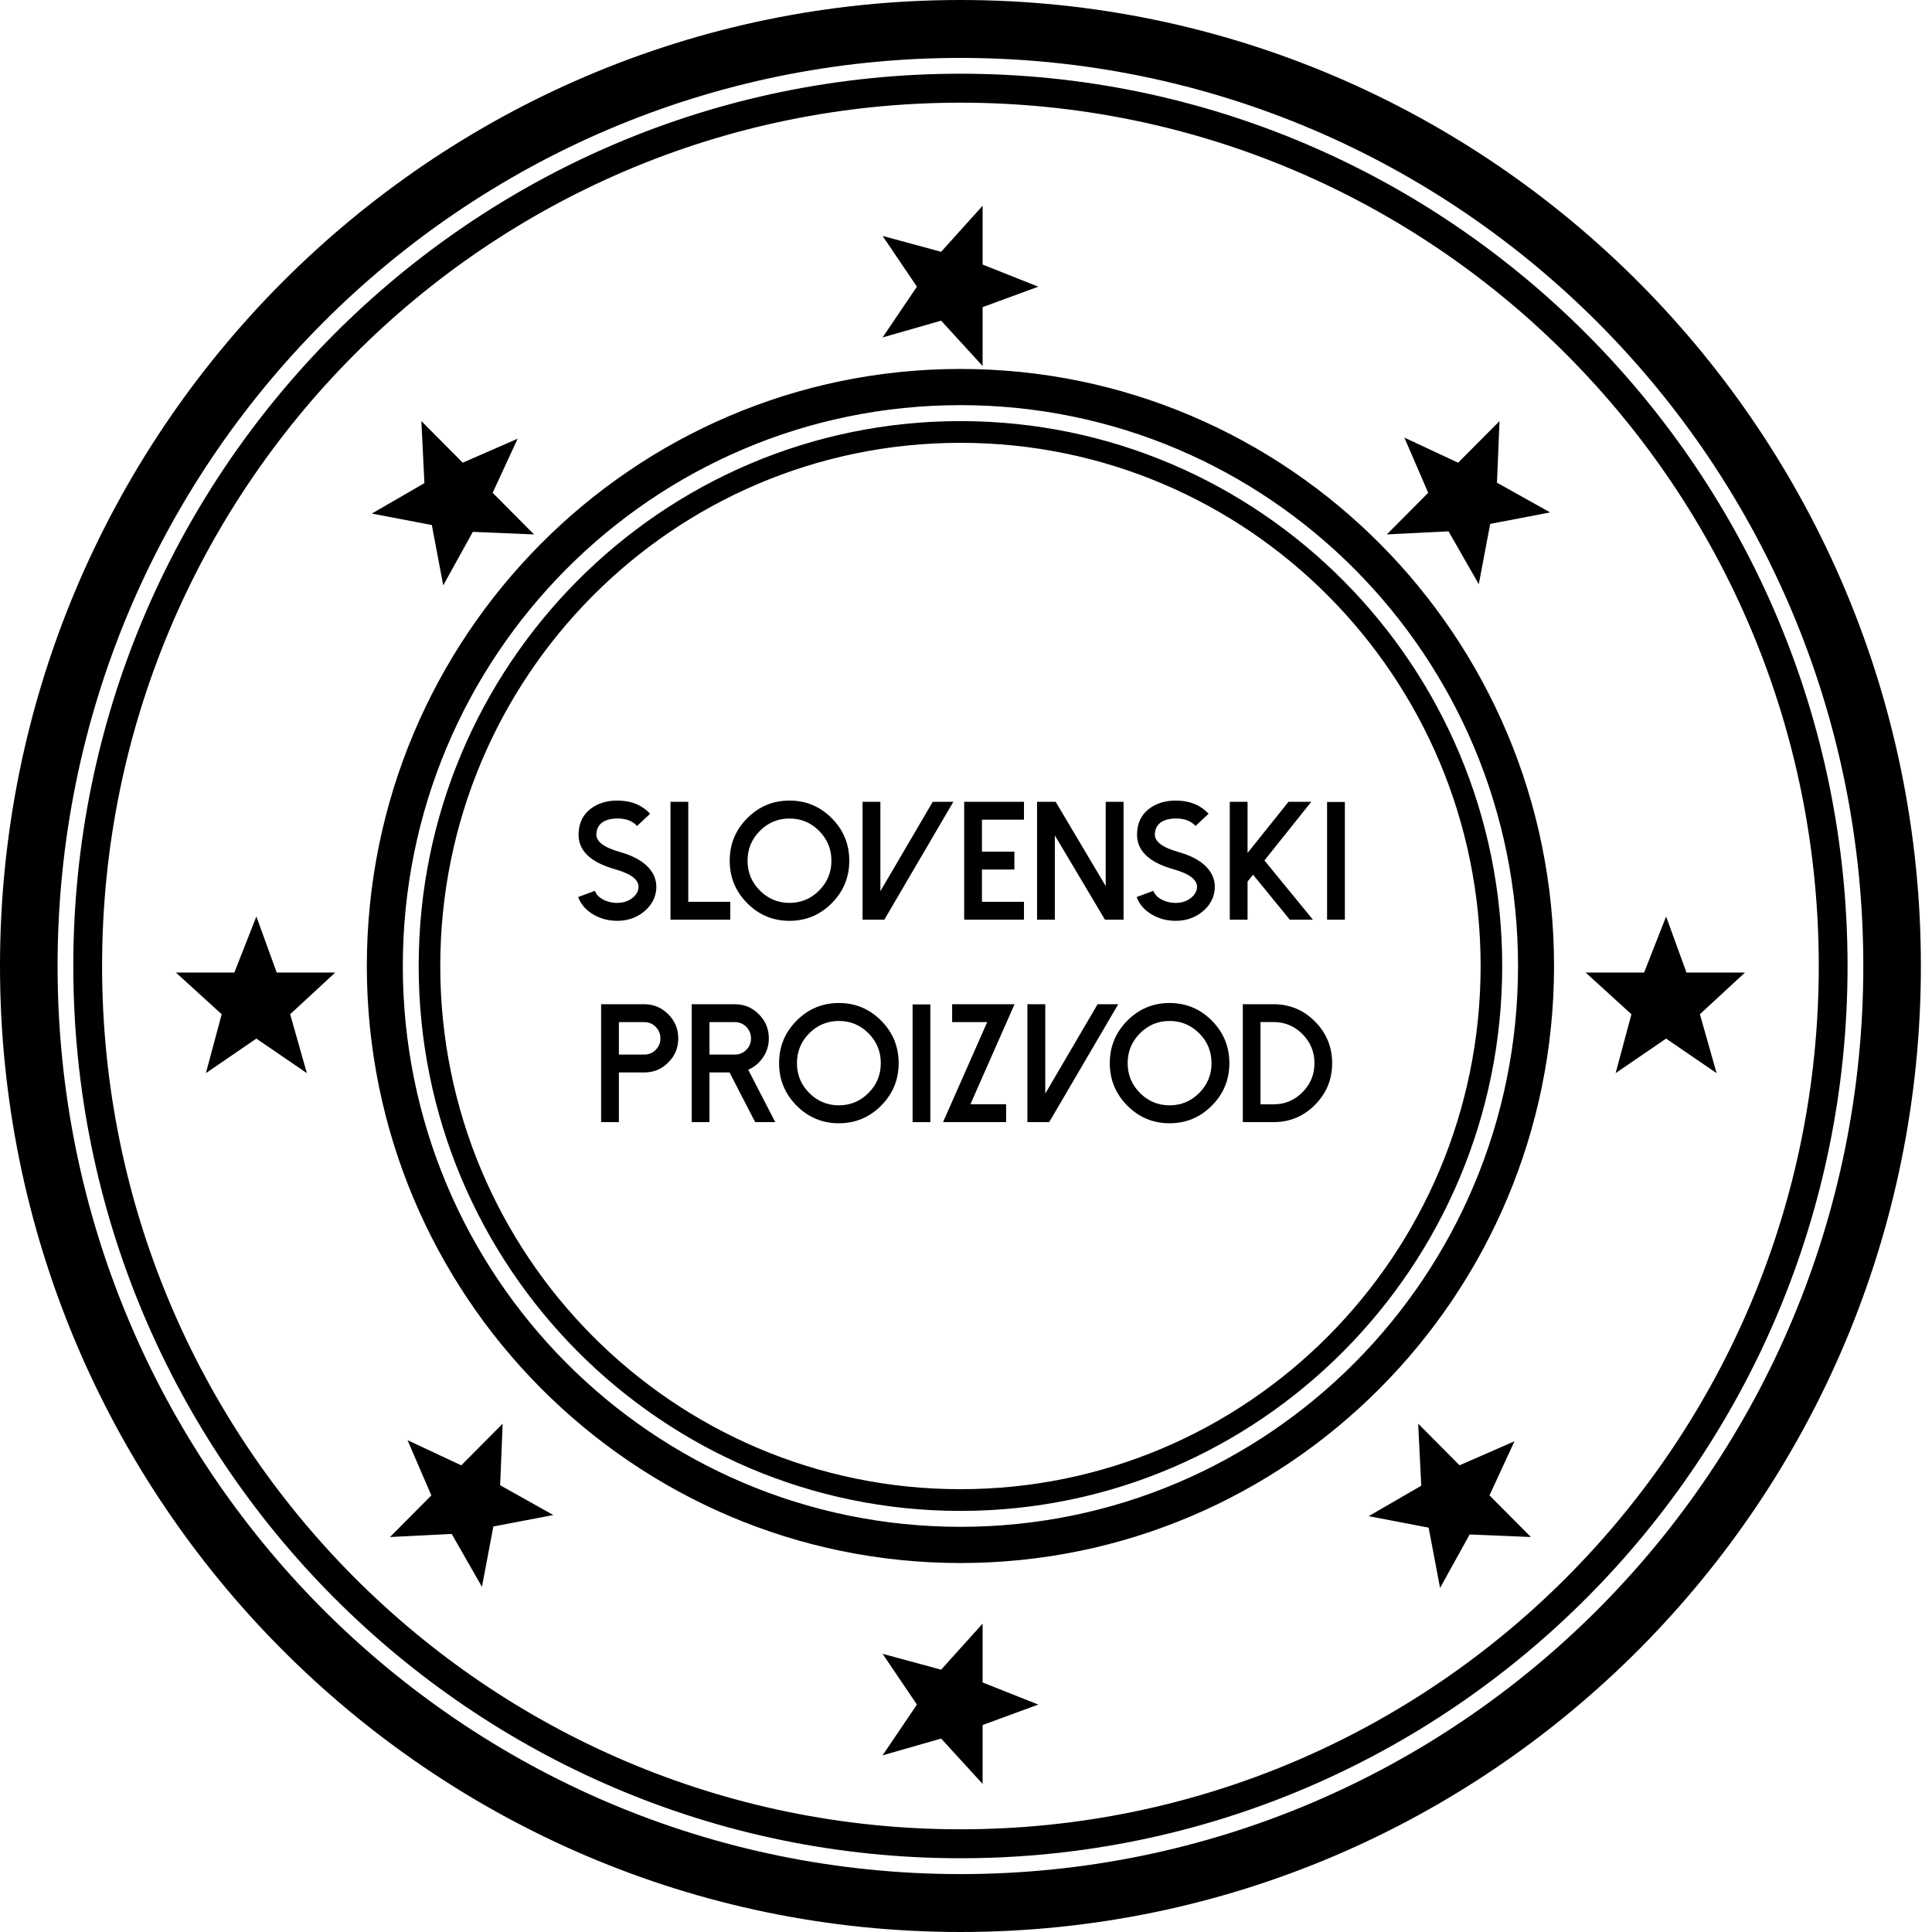 <?xml version="1.0" encoding="UTF-8"?>
<svg xmlns="http://www.w3.org/2000/svg" width="161" height="161" viewBox="0 0 161 161" fill="none">
  <path d="M80.037 3.3909e-10C35.862 -0 0 36.069 0 80.5C0 124.931 35.862 161 80.037 161C124.211 161 160.074 124.931 160.074 80.5C160.074 36.07 124.211 3.3909e-10 80.037 3.3909e-10ZM80.037 4.827C121.618 4.827 155.276 38.678 155.276 80.5C155.276 122.323 121.618 156.174 80.037 156.174C38.455 156.174 4.798 122.323 4.798 80.5C4.798 38.678 38.455 4.826 80.037 4.827ZM80.037 6.143C39.222 6.143 6.108 39.449 6.108 80.5C6.108 121.552 39.222 154.854 80.037 154.854C120.852 154.854 153.963 121.552 153.963 80.5C153.963 39.449 120.852 6.143 80.037 6.143ZM80.037 8.557C119.555 8.557 151.564 40.753 151.564 80.5C151.564 120.248 119.555 152.441 80.037 152.441C40.518 152.441 8.507 120.248 8.507 80.5C8.507 40.753 40.518 8.557 80.037 8.557ZM80.037 30.746C52.735 30.746 30.569 53.04 30.569 80.5C30.569 107.96 52.735 130.252 80.037 130.252C107.339 130.252 129.503 107.96 129.503 80.5C129.503 53.04 107.339 30.746 80.037 30.746ZM80.037 33.762C105.718 33.762 126.503 54.67 126.503 80.5C126.503 106.33 105.718 127.235 80.037 127.235C54.355 127.235 33.568 106.33 33.568 80.5C33.568 54.67 54.355 33.762 80.037 33.762ZM80.037 35.092C55.113 35.092 34.89 55.432 34.89 80.5C34.89 105.568 55.113 125.909 80.037 125.909C104.96 125.909 125.184 105.568 125.184 80.5C125.184 55.432 104.96 35.092 80.037 35.092ZM80.037 36.902C103.988 36.902 123.385 56.411 123.385 80.5C123.385 104.59 103.988 124.099 80.037 124.099C56.086 124.099 36.689 104.59 36.689 80.5C36.689 56.411 56.086 36.902 80.037 36.902ZM21.364 76.376L19.532 81.043H14.657L18.474 84.519L17.158 89.428L21.364 86.549L25.571 89.428L24.18 84.519L27.938 81.043H23.059L21.364 76.376ZM138.842 76.376L137.01 81.043H132.134L135.952 84.519L134.636 89.428L138.842 86.549L143.049 89.428L141.658 84.519L145.416 81.043H140.537L138.842 76.376ZM86.525 23.89L81.885 22.047V17.144L78.428 20.983L73.548 19.66L76.41 23.89L73.548 28.121L78.428 26.722L81.885 30.502V25.594L86.525 23.89ZM86.525 142.048L81.885 140.205V135.301L78.428 139.14L73.548 137.817L76.41 142.048L73.548 146.279L78.428 144.88L81.885 148.659V143.752L86.525 142.048ZM43.137 36.56L38.56 38.557L35.113 35.089L35.368 40.262L30.987 42.797L35.985 43.753L36.936 48.781L39.403 44.321L44.504 44.535L41.054 41.065L43.137 36.56ZM126.206 120.11L121.63 122.107L118.182 118.639L118.437 123.812L114.056 126.347L119.054 127.303L120.005 132.331L122.472 127.871L127.574 128.085L124.123 124.615L126.206 120.11ZM33.961 120.015L35.946 124.618L32.499 128.085L37.642 127.829L40.163 132.235L41.113 127.208L46.112 126.252L41.677 123.77L41.89 118.639L38.44 122.11L33.961 120.015ZM117.03 36.465L119.016 41.068L115.568 44.535L120.712 44.279L123.232 48.685L124.183 43.658L129.181 42.702L124.747 40.221L124.96 35.089L121.51 38.56L117.03 36.465Z" fill="black"></path>
  <path d="M51.233 76.729C50.587 76.702 49.991 76.528 49.445 76.207C48.826 75.846 48.405 75.361 48.182 74.752L49.575 74.237C49.688 74.539 49.923 74.784 50.278 74.972C50.592 75.132 50.933 75.221 51.301 75.239C51.87 75.262 52.341 75.123 52.714 74.821C53.028 74.564 53.194 74.272 53.212 73.942C53.24 73.315 52.587 72.814 51.254 72.439C49.165 71.848 48.153 70.849 48.217 69.439C48.257 68.451 48.678 67.712 49.479 67.222C50.089 66.847 50.821 66.68 51.677 66.721C52.714 66.766 53.547 67.13 54.175 67.812L53.089 68.828C52.734 68.444 52.241 68.238 51.608 68.21C51.163 68.192 50.783 68.249 50.469 68.382C49.977 68.592 49.72 68.968 49.697 69.508C49.67 70.126 50.323 70.622 51.656 70.997C52.857 71.336 53.708 71.835 54.209 72.494C54.554 72.951 54.716 73.457 54.693 74.011C54.657 74.789 54.306 75.448 53.642 75.988C53.023 76.487 52.282 76.736 51.417 76.736C51.354 76.736 51.292 76.734 51.233 76.729Z" fill="black"></path>
  <path d="M57.355 66.817V75.15H60.856V76.64H55.874V66.817H57.355Z" fill="black"></path>
  <path d="M62.269 75.267C61.295 74.288 60.809 73.107 60.809 71.725C60.809 70.343 61.295 69.162 62.269 68.183C63.243 67.204 64.416 66.714 65.791 66.714C67.165 66.714 68.339 67.204 69.312 68.183C70.286 69.162 70.773 70.343 70.773 71.725C70.773 73.107 70.286 74.288 69.312 75.267C68.339 76.246 67.165 76.736 65.791 76.736C64.416 76.736 63.243 76.246 62.269 75.267ZM63.32 69.24C62.638 69.927 62.296 70.755 62.296 71.725C62.296 72.695 62.638 73.523 63.32 74.21C64.002 74.896 64.826 75.24 65.791 75.24C66.755 75.24 67.579 74.896 68.261 74.21C68.944 73.523 69.285 72.695 69.285 71.725C69.285 70.755 68.944 69.927 68.261 69.24C67.579 68.554 66.755 68.21 65.791 68.21C64.826 68.21 64.002 68.554 63.32 69.24Z" fill="black"></path>
  <path d="M73.366 66.817V74.265L77.728 66.817H79.447L73.694 76.64H71.879V66.817H73.366Z" fill="black"></path>
  <path d="M85.331 66.817V68.307H81.829V70.97H84.532V72.46H81.829V75.15H85.331V76.64H80.348V66.817H85.331Z" fill="black"></path>
  <path d="M93.63 66.817V76.64H92.08L87.903 69.618V76.64H86.422V66.817H87.972L92.142 73.839V66.817H93.63Z" fill="black"></path>
  <path d="M97.772 76.729C97.126 76.702 96.53 76.528 95.984 76.207C95.365 75.846 94.945 75.361 94.722 74.752L96.114 74.237C96.228 74.539 96.462 74.784 96.817 74.972C97.131 75.132 97.472 75.221 97.841 75.24C98.409 75.263 98.88 75.123 99.253 74.821C99.567 74.565 99.733 74.272 99.752 73.942C99.779 73.315 99.126 72.814 97.793 72.439C95.704 71.849 94.692 70.849 94.756 69.439C94.797 68.451 95.218 67.712 96.018 67.222C96.628 66.847 97.361 66.68 98.216 66.721C99.253 66.767 100.086 67.13 100.714 67.812L99.629 68.828C99.274 68.444 98.78 68.238 98.148 68.21C97.702 68.192 97.322 68.249 97.008 68.382C96.517 68.593 96.26 68.968 96.237 69.508C96.21 70.126 96.862 70.622 98.195 70.997C99.397 71.336 100.247 71.835 100.748 72.494C101.094 72.951 101.255 73.457 101.233 74.011C101.196 74.789 100.846 75.448 100.182 75.988C99.563 76.487 98.821 76.736 97.957 76.736C97.893 76.736 97.832 76.734 97.772 76.729Z" fill="black"></path>
  <path d="M109.272 66.817L105.369 71.704L109.409 76.64H107.484L104.42 72.892L103.963 73.462V76.64H102.482V66.817H103.963V71.08L107.375 66.817H109.272Z" fill="black"></path>
  <path d="M112.071 76.64H110.59V66.831H112.071V76.64Z" fill="black"></path>
  <path d="M51.574 93.51H50.093V83.687H53.697C54.475 83.687 55.139 83.966 55.69 84.524C56.245 85.078 56.522 85.749 56.522 86.536C56.522 87.318 56.245 87.987 55.69 88.54C55.139 89.094 54.475 89.371 53.697 89.371H51.574V93.51ZM51.574 87.881H53.697C54.065 87.881 54.382 87.749 54.645 87.483C54.905 87.222 55.035 86.906 55.035 86.536C55.035 86.161 54.905 85.84 54.645 85.575C54.382 85.309 54.065 85.177 53.697 85.177H51.574V87.881Z" fill="black"></path>
  <path d="M64.603 93.51H62.931L60.795 89.371H59.123V93.51H57.642V83.687H61.245C62.023 83.687 62.688 83.966 63.238 84.524C63.793 85.078 64.071 85.749 64.071 86.536C64.071 87.112 63.909 87.639 63.586 88.115C63.272 88.581 62.86 88.925 62.351 89.144L64.603 93.51ZM61.245 87.881C61.614 87.881 61.93 87.749 62.194 87.483C62.453 87.222 62.583 86.906 62.583 86.536C62.583 86.161 62.453 85.84 62.194 85.575C61.93 85.309 61.614 85.177 61.245 85.177H59.123V87.881H61.245Z" fill="black"></path>
  <path d="M66.384 92.137C65.411 91.158 64.924 89.977 64.924 88.595C64.924 87.213 65.411 86.032 66.384 85.053C67.358 84.074 68.532 83.584 69.906 83.584C71.28 83.584 72.454 84.074 73.428 85.053C74.401 86.032 74.888 87.213 74.888 88.595C74.888 89.977 74.401 91.158 73.428 92.137C72.454 93.116 71.28 93.606 69.906 93.606C68.532 93.606 67.358 93.116 66.384 92.137ZM67.435 86.11C66.753 86.796 66.412 87.625 66.412 88.595C66.412 89.565 66.753 90.394 67.435 91.08C68.118 91.766 68.941 92.11 69.906 92.11C70.871 92.11 71.694 91.766 72.377 91.08C73.059 90.394 73.4 89.565 73.4 88.595C73.4 87.625 73.059 86.796 72.377 86.11C71.694 85.424 70.871 85.08 69.906 85.08C68.941 85.08 68.118 85.424 67.435 86.11Z" fill="black"></path>
  <path d="M77.529 93.51H76.049V83.701H77.529V93.51Z" fill="black"></path>
  <path d="M84.546 83.687L80.867 92.02H83.843V93.51H78.587L82.266 85.177H79.345V83.687H84.546Z" fill="black"></path>
  <path d="M87.105 83.687V91.135L91.466 83.687H93.186L87.433 93.51H85.617V83.687H87.105Z" fill="black"></path>
  <path d="M93.944 92.137C92.97 91.158 92.483 89.977 92.483 88.595C92.483 87.213 92.97 86.032 93.944 85.053C94.917 84.074 96.091 83.584 97.465 83.584C98.839 83.584 100.013 84.074 100.987 85.053C101.96 86.032 102.447 87.213 102.447 88.595C102.447 89.977 101.96 91.158 100.987 92.137C100.013 93.116 98.839 93.606 97.465 93.606C96.091 93.606 94.917 93.116 93.944 92.137ZM94.995 86.11C94.312 86.796 93.971 87.625 93.971 88.595C93.971 89.565 94.312 90.394 94.995 91.08C95.677 91.766 96.501 92.11 97.465 92.11C98.43 92.11 99.253 91.766 99.936 91.08C100.618 90.394 100.96 89.565 100.96 88.595C100.96 87.625 100.618 86.796 99.936 86.11C99.253 85.424 98.43 85.08 97.465 85.08C96.501 85.08 95.677 85.424 94.995 86.11Z" fill="black"></path>
  <path d="M103.567 93.51V83.687H106.133C107.48 83.687 108.631 84.168 109.586 85.129C110.537 86.09 111.013 87.247 111.013 88.602C111.013 89.952 110.537 91.107 109.586 92.069C108.631 93.029 107.48 93.51 106.133 93.51H103.567ZM105.041 92.027H106.133C107.07 92.027 107.873 91.691 108.542 91.018C109.206 90.35 109.538 89.545 109.538 88.602C109.538 87.655 109.206 86.847 108.542 86.179C107.873 85.506 107.07 85.17 106.133 85.17H105.041V92.027Z" fill="black"></path>
</svg>
